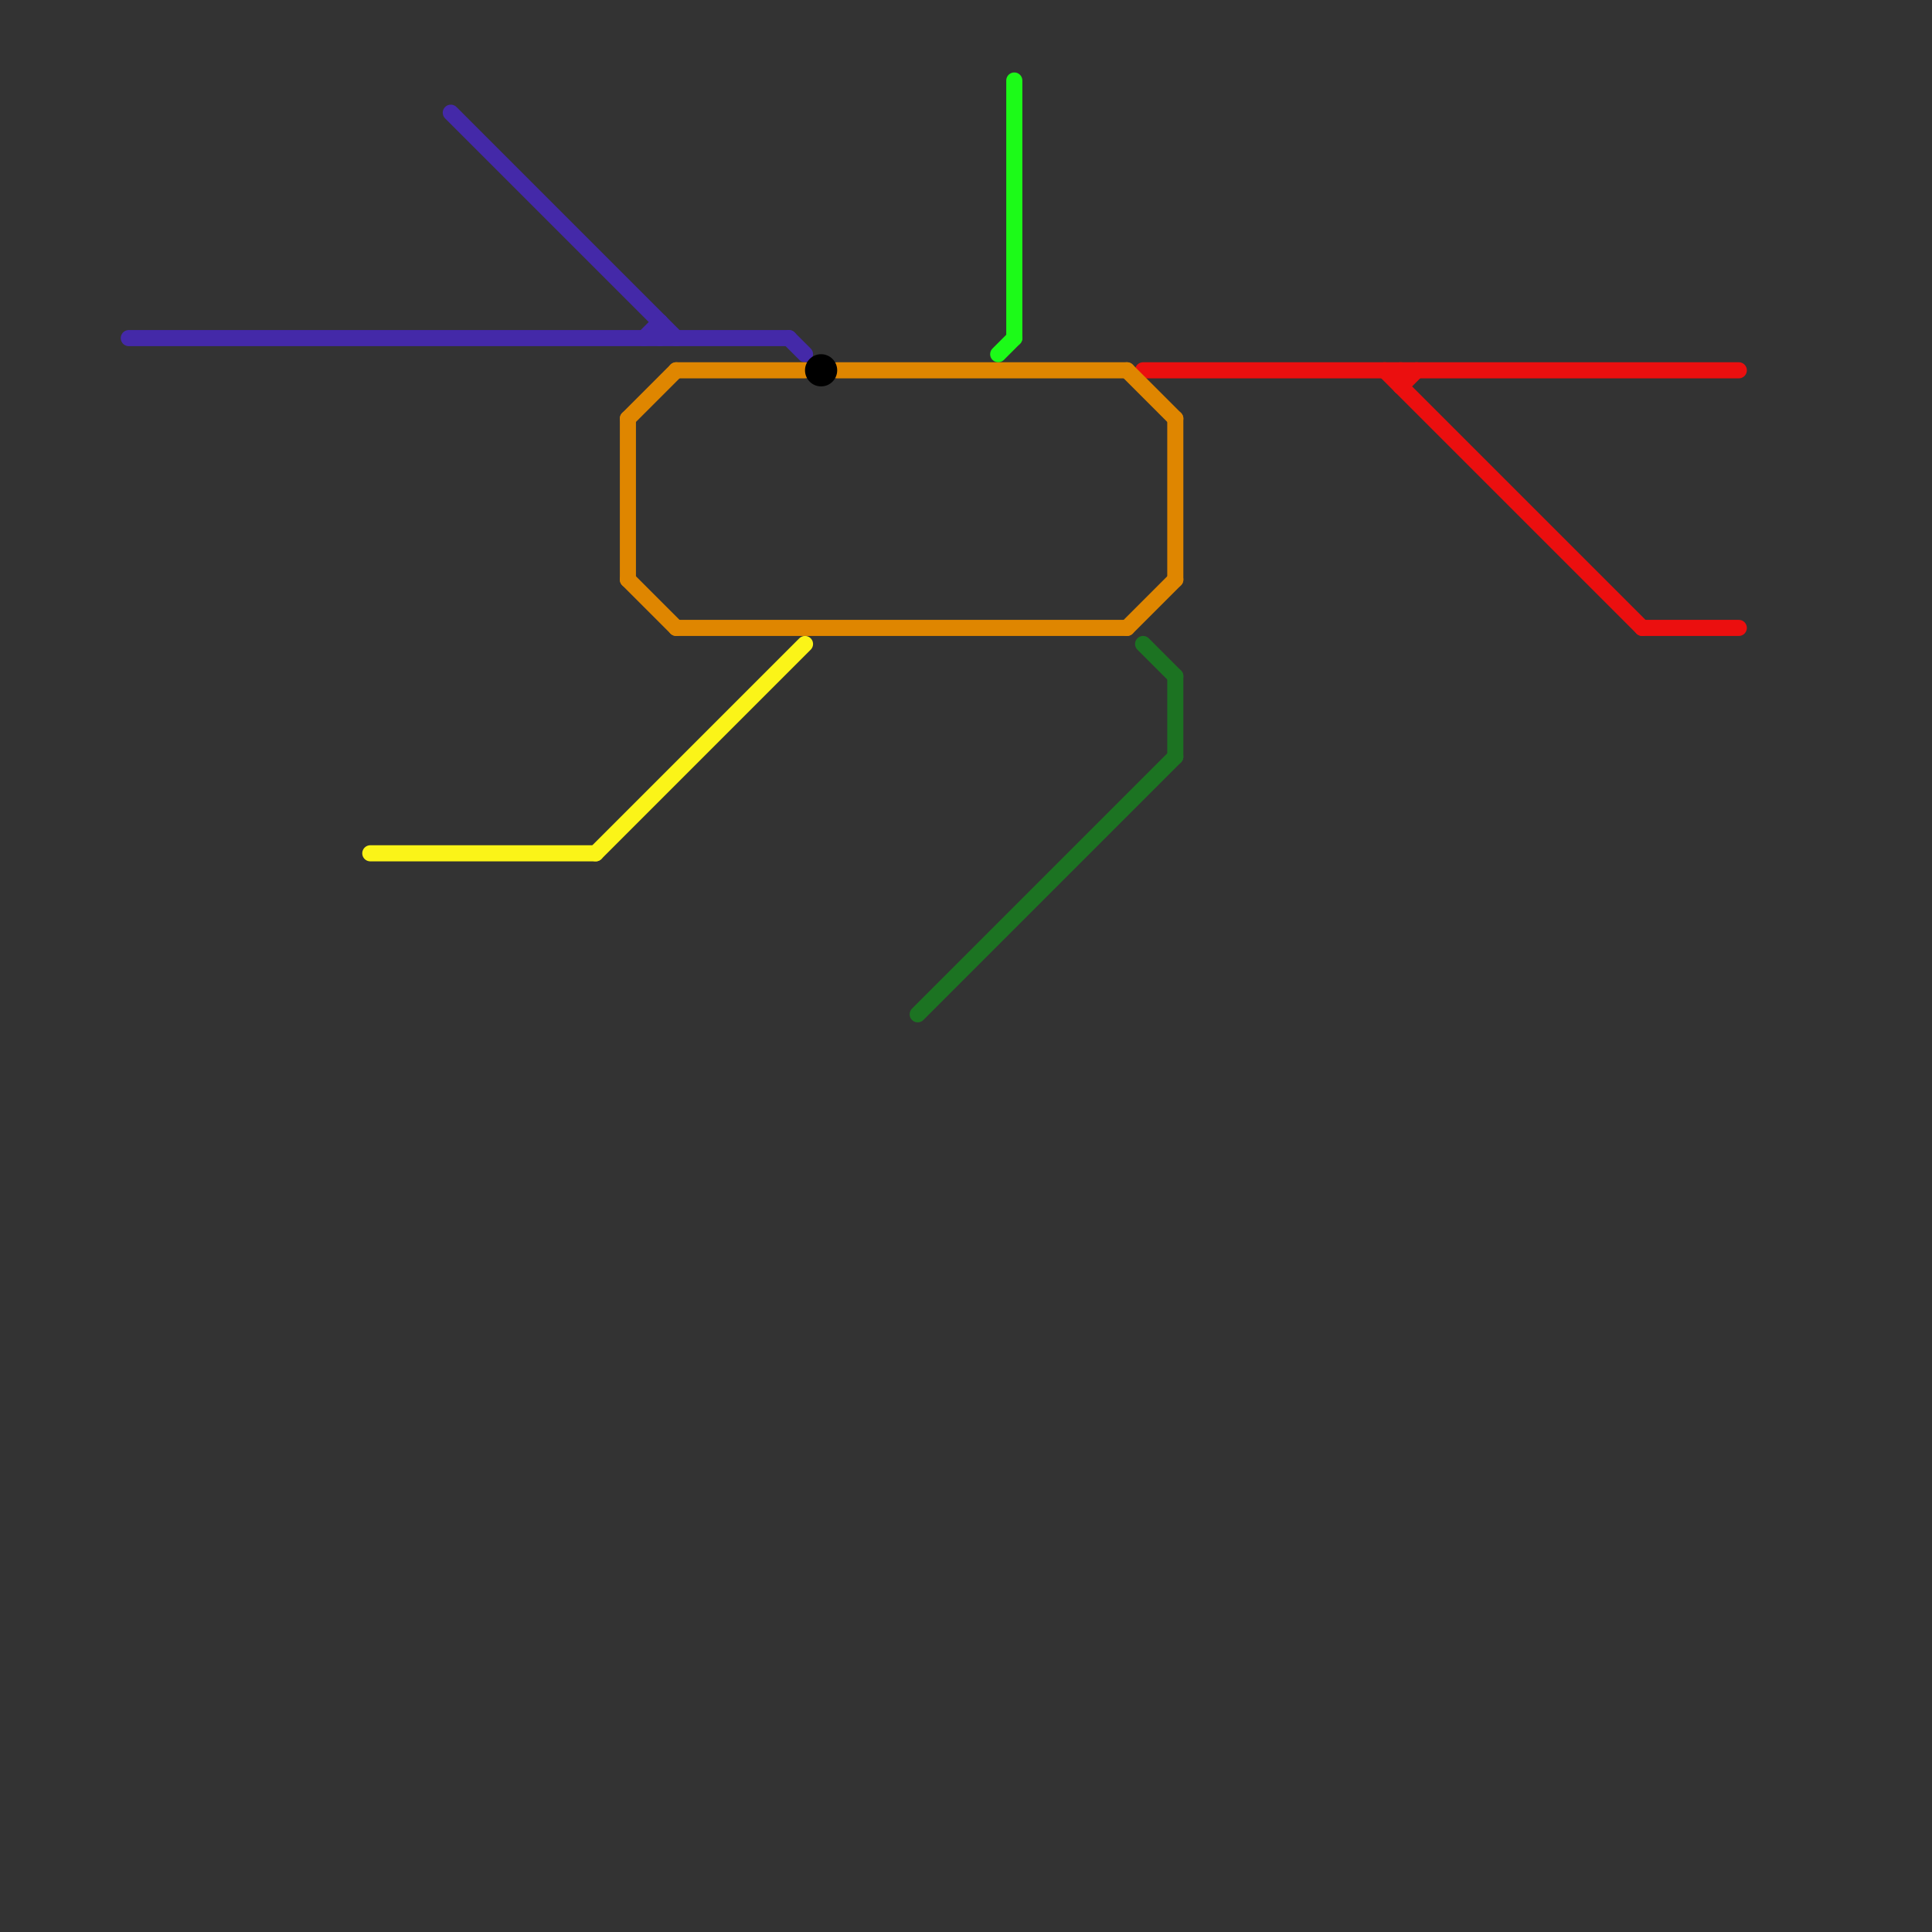 
<svg version="1.1" xmlns="http://www.w3.org/2000/svg" viewBox="0 0 120 120">
<rect x="0" y="0" width="120" height="120" fill="#333333" stroke="none"/>
<style>text { font: 1px Helvetica; font-weight: 600; white-space: pre; dominant-baseline: central; } line { stroke-width: 1; fill: none; stroke-linecap: round; stroke-linejoin: round; } .c0 { stroke: #4429a8 } .c1 { stroke: #eb0f0f } .c2 { stroke: #fbf418 } .c3 { stroke: #df8600 } .c4 { stroke: #000000 } .c5 { stroke: #1c7322 } .c6 { stroke: #1cfb18 }</style><defs><g id="wm-xf"><circle r="1.2" fill="#000"/><circle r="0.9" fill="#fff"/><circle r="0.6" fill="#000"/><circle r="0.3" fill="#fff"/></g><g id="wm"><circle r="0.6" fill="#000"/><circle r="0.3" fill="#fff"/></g></defs><line class="c0" x1="28" y1="7" x2="42" y2="21"/><line class="c0" x1="40" y1="21" x2="41" y2="20"/><line class="c0" x1="8" y1="21" x2="49" y2="21"/><line class="c0" x1="49" y1="21" x2="50" y2="22"/><line class="c0" x1="41" y1="20" x2="41" y2="21"/><line class="c1" x1="87" y1="23" x2="87" y2="24"/><line class="c1" x1="86" y1="23" x2="102" y2="39"/><line class="c1" x1="71" y1="23" x2="108" y2="23"/><line class="c1" x1="87" y1="24" x2="88" y2="23"/><line class="c1" x1="102" y1="39" x2="108" y2="39"/><line class="c2" x1="37" y1="53" x2="50" y2="40"/><line class="c2" x1="23" y1="53" x2="37" y2="53"/><line class="c3" x1="39" y1="36" x2="42" y2="39"/><line class="c3" x1="70" y1="39" x2="73" y2="36"/><line class="c3" x1="39" y1="26" x2="39" y2="36"/><line class="c3" x1="73" y1="26" x2="73" y2="36"/><line class="c3" x1="52" y1="23" x2="70" y2="23"/><line class="c3" x1="70" y1="23" x2="73" y2="26"/><line class="c3" x1="42" y1="39" x2="70" y2="39"/><line class="c3" x1="39" y1="26" x2="42" y2="23"/><line class="c3" x1="42" y1="23" x2="50" y2="23"/><circle cx="51" cy="23" r="1" fill="#000000" /><line class="c5" x1="71" y1="40" x2="73" y2="42"/><line class="c5" x1="73" y1="42" x2="73" y2="47"/><line class="c5" x1="57" y1="63" x2="73" y2="47"/><line class="c6" x1="63" y1="5" x2="63" y2="21"/><line class="c6" x1="62" y1="22" x2="63" y2="21"/>
</svg>
